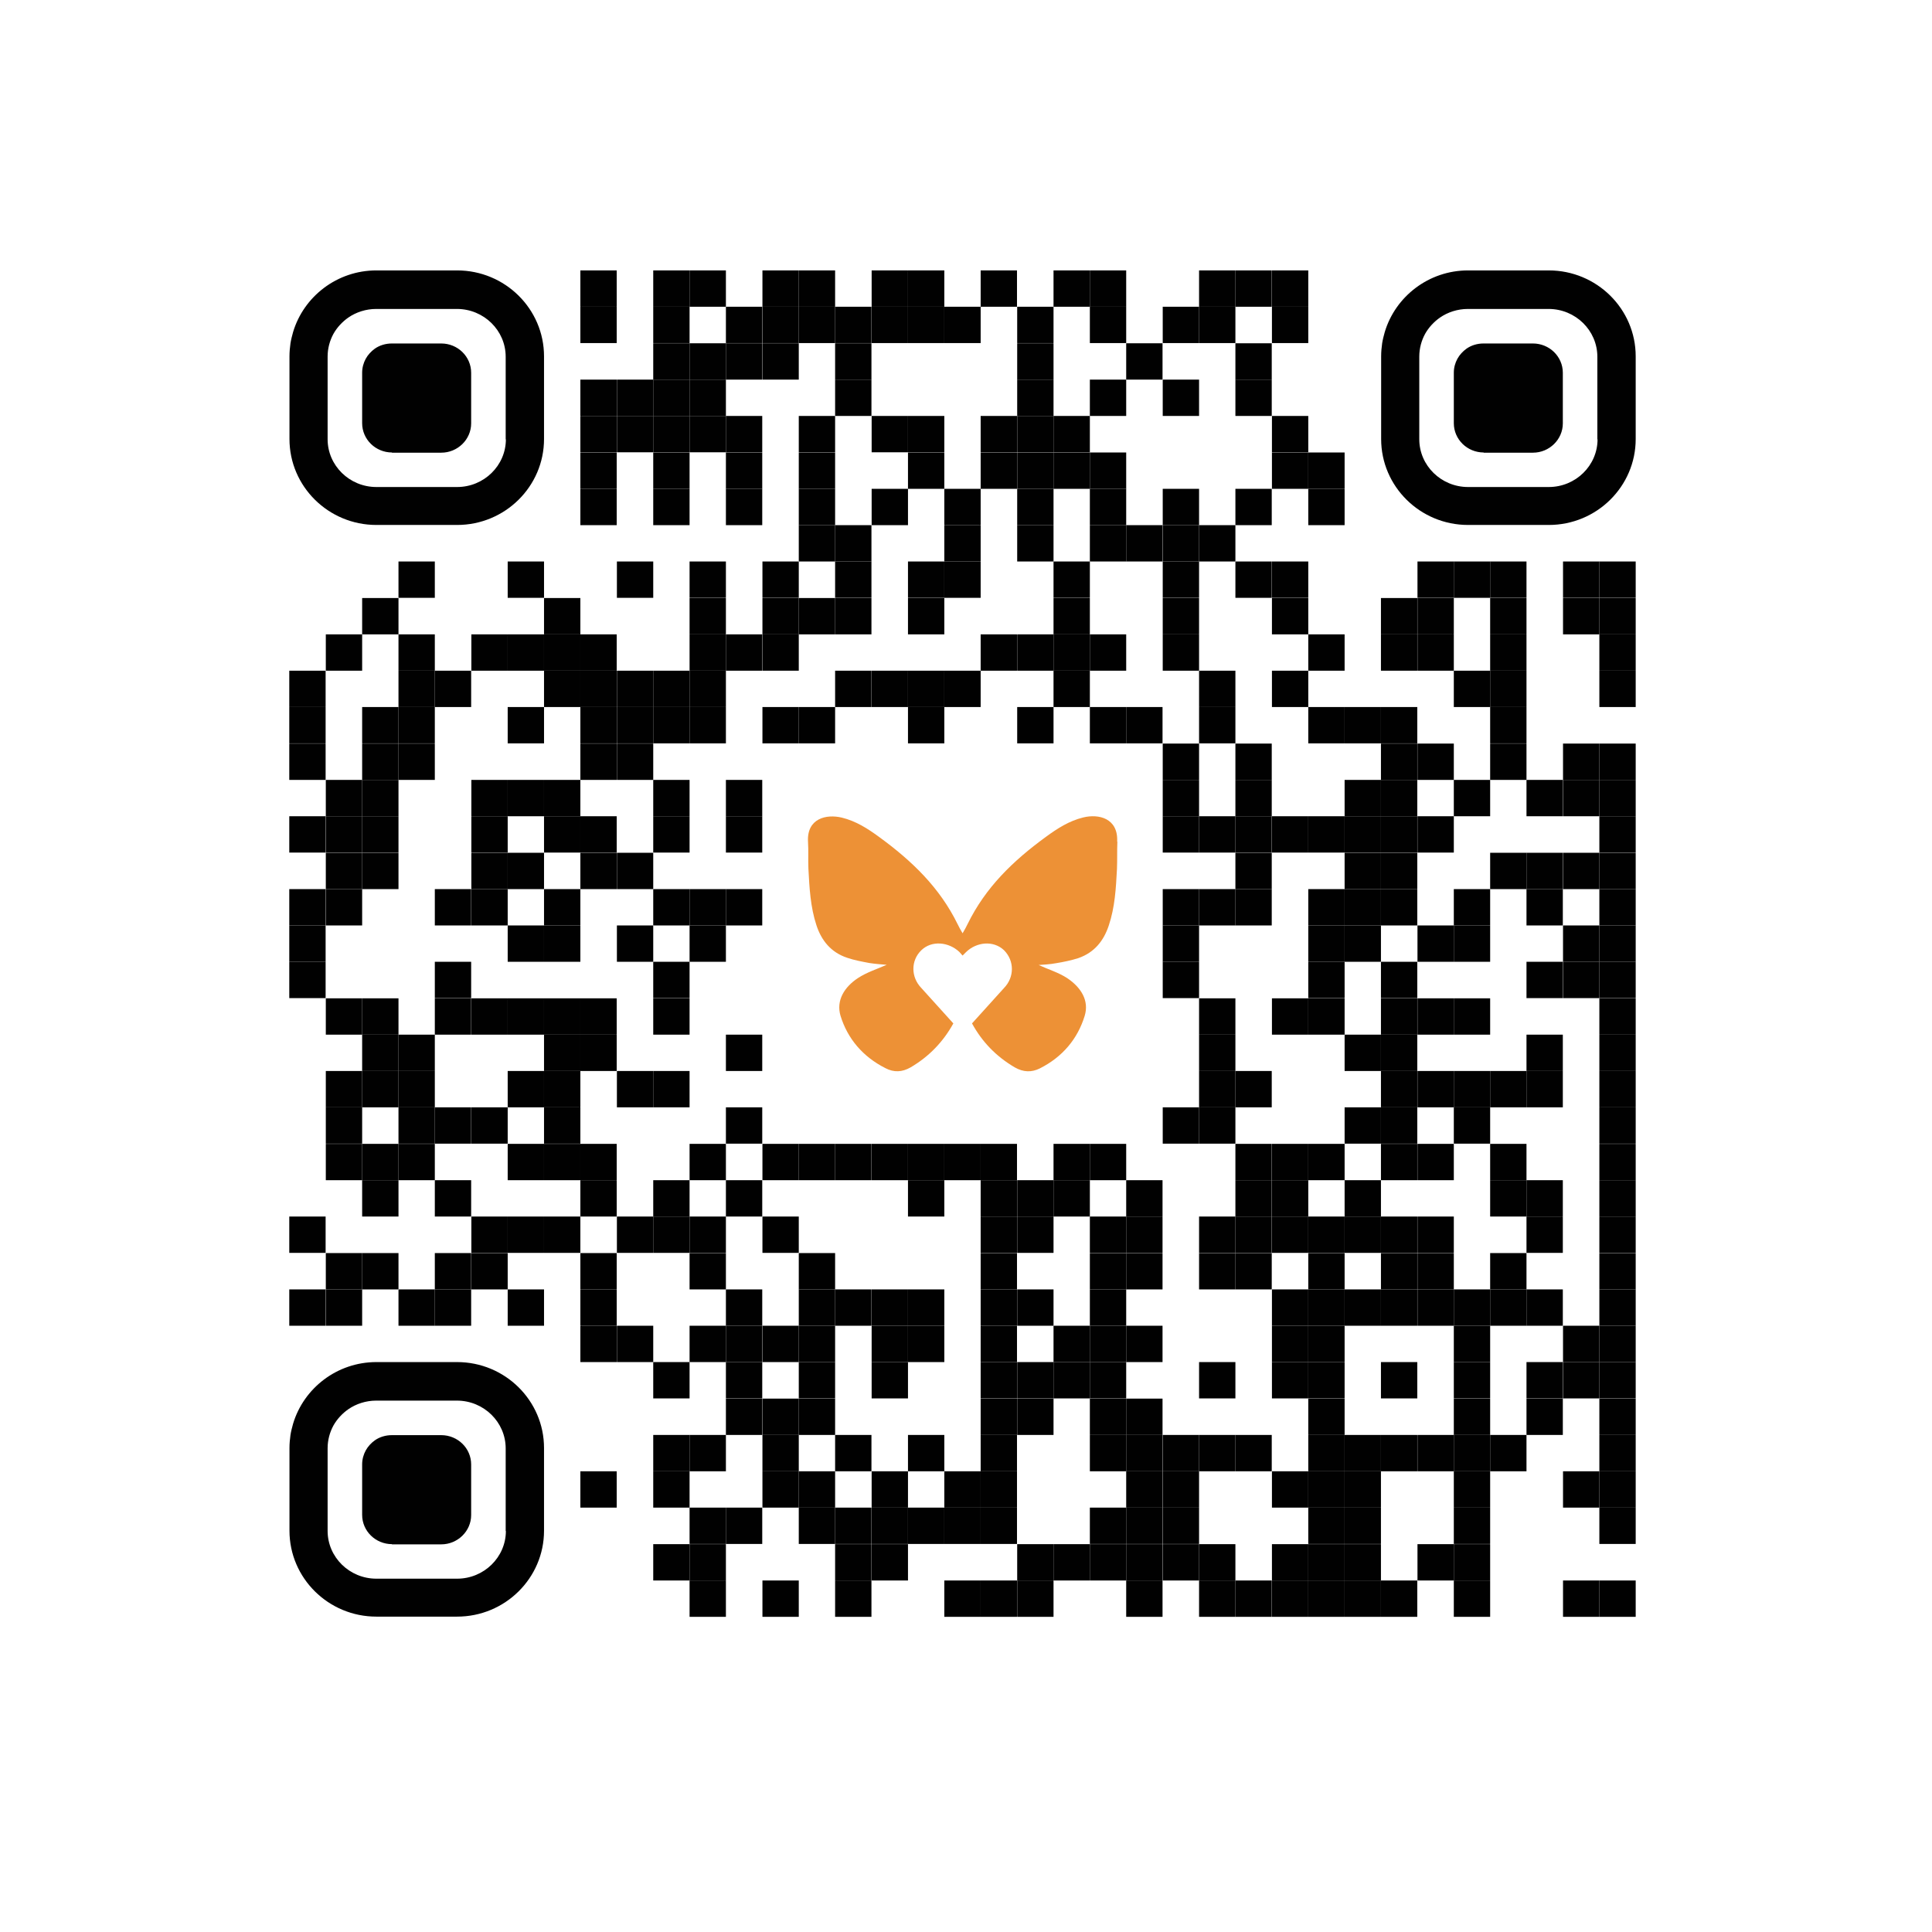 <?xml version="1.0" encoding="UTF-8"?><svg id="Vrstva_2" xmlns="http://www.w3.org/2000/svg" xmlns:xlink="http://www.w3.org/1999/xlink" viewBox="0 0 96.24 96.24"><defs><style>.cls-1{fill:#ed9136;}.cls-2{fill:none;}.cls-3{fill:#fff;filter:url(#drop-shadow-1);}.cls-4{fill:#010101;}</style><filter id="drop-shadow-1" x="0" y="0" width="96.24" height="96.24" filterUnits="userSpaceOnUse"><feOffset dx="0" dy=".99"/><feGaussianBlur result="blur" stdDeviation="1.97"/><feFlood flood-color="#1d1d1b" flood-opacity=".1"/><feComposite in2="blur" operator="in"/><feComposite in="SourceGraphic"/></filter></defs><g id="Vrstva_1-2"><rect class="cls-3" x="5.95" y="5.01" width="83.99" height="83.99" rx="7.09" ry="7.09"/><rect class="cls-4" x="28.91" y="13.47" width="1.81" height="1.81"/><rect class="cls-4" x="32.54" y="13.47" width="1.81" height="1.81"/><rect class="cls-4" x="34.35" y="13.47" width="1.81" height="1.81"/><rect class="cls-4" x="37.98" y="13.47" width="1.81" height="1.81"/><rect class="cls-4" x="39.79" y="13.47" width="1.81" height="1.81"/><rect class="cls-4" x="43.42" y="13.47" width="1.81" height="1.81"/><rect class="cls-4" x="45.23" y="13.47" width="1.81" height="1.81"/><rect class="cls-4" x="48.85" y="13.47" width="1.81" height="1.81"/><rect class="cls-4" x="52.48" y="13.47" width="1.81" height="1.81"/><rect class="cls-4" x="54.29" y="13.47" width="1.81" height="1.81"/><rect class="cls-4" x="59.73" y="13.47" width="1.81" height="1.81"/><rect class="cls-4" x="61.54" y="13.47" width="1.81" height="1.81"/><rect class="cls-4" x="63.36" y="13.47" width="1.81" height="1.81"/><rect class="cls-4" x="28.91" y="15.28" width="1.81" height="1.81"/><rect class="cls-4" x="32.54" y="15.28" width="1.81" height="1.81"/><rect class="cls-4" x="36.16" y="15.28" width="1.81" height="1.81"/><rect class="cls-4" x="37.98" y="15.28" width="1.81" height="1.81"/><rect class="cls-4" x="39.79" y="15.28" width="1.81" height="1.81"/><rect class="cls-4" x="41.6" y="15.28" width="1.81" height="1.81"/><rect class="cls-4" x="43.42" y="15.28" width="1.81" height="1.81"/><rect class="cls-4" x="45.23" y="15.28" width="1.81" height="1.81"/><rect class="cls-4" x="47.04" y="15.28" width="1.81" height="1.81"/><rect class="cls-4" x="50.67" y="15.28" width="1.81" height="1.81"/><rect class="cls-4" x="54.29" y="15.28" width="1.81" height="1.81"/><rect class="cls-4" x="57.92" y="15.28" width="1.81" height="1.81"/><rect class="cls-4" x="59.73" y="15.28" width="1.81" height="1.81"/><rect class="cls-4" x="63.36" y="15.28" width="1.81" height="1.81"/><rect class="cls-4" x="32.54" y="17.1" width="1.81" height="1.81"/><rect class="cls-4" x="34.35" y="17.1" width="1.81" height="1.81"/><rect class="cls-4" x="36.16" y="17.1" width="1.81" height="1.81"/><rect class="cls-4" x="37.98" y="17.1" width="1.81" height="1.81"/><rect class="cls-4" x="41.6" y="17.1" width="1.81" height="1.81"/><rect class="cls-4" x="50.67" y="17.1" width="1.81" height="1.81"/><rect class="cls-4" x="56.1" y="17.1" width="1.81" height="1.81"/><rect class="cls-4" x="61.54" y="17.1" width="1.81" height="1.81"/><rect class="cls-4" x="28.91" y="18.91" width="1.81" height="1.81"/><rect class="cls-4" x="30.73" y="18.91" width="1.81" height="1.81"/><rect class="cls-4" x="32.54" y="18.91" width="1.81" height="1.81"/><rect class="cls-4" x="34.35" y="18.91" width="1.81" height="1.81"/><rect class="cls-4" x="41.6" y="18.91" width="1.81" height="1.81"/><rect class="cls-4" x="50.67" y="18.91" width="1.81" height="1.81"/><rect class="cls-4" x="54.29" y="18.91" width="1.81" height="1.81"/><rect class="cls-4" x="57.92" y="18.91" width="1.81" height="1.81"/><rect class="cls-4" x="61.54" y="18.91" width="1.81" height="1.81"/><rect class="cls-4" x="28.91" y="20.72" width="1.81" height="1.81"/><rect class="cls-4" x="30.73" y="20.72" width="1.81" height="1.81"/><rect class="cls-4" x="32.54" y="20.72" width="1.81" height="1.81"/><rect class="cls-4" x="34.35" y="20.72" width="1.81" height="1.81"/><rect class="cls-4" x="36.16" y="20.72" width="1.81" height="1.81"/><rect class="cls-4" x="39.79" y="20.72" width="1.81" height="1.81"/><rect class="cls-4" x="43.42" y="20.72" width="1.81" height="1.81"/><rect class="cls-4" x="45.23" y="20.72" width="1.81" height="1.81"/><rect class="cls-4" x="48.85" y="20.72" width="1.81" height="1.81"/><rect class="cls-4" x="50.67" y="20.72" width="1.81" height="1.81"/><rect class="cls-4" x="52.48" y="20.72" width="1.81" height="1.81"/><rect class="cls-4" x="63.36" y="20.72" width="1.81" height="1.81"/><rect class="cls-4" x="28.91" y="22.54" width="1.81" height="1.81"/><rect class="cls-4" x="32.54" y="22.54" width="1.81" height="1.81"/><rect class="cls-4" x="36.16" y="22.54" width="1.81" height="1.81"/><rect class="cls-4" x="39.79" y="22.54" width="1.81" height="1.81"/><rect class="cls-4" x="45.23" y="22.54" width="1.81" height="1.81"/><rect class="cls-4" x="48.85" y="22.54" width="1.81" height="1.81"/><rect class="cls-4" x="50.67" y="22.54" width="1.81" height="1.81"/><rect class="cls-4" x="52.48" y="22.54" width="1.81" height="1.81"/><rect class="cls-4" x="54.29" y="22.54" width="1.81" height="1.81"/><rect class="cls-4" x="63.36" y="22.54" width="1.81" height="1.81"/><rect class="cls-4" x="65.17" y="22.54" width="1.81" height="1.81"/><rect class="cls-4" x="28.91" y="24.35" width="1.81" height="1.81"/><rect class="cls-4" x="32.54" y="24.35" width="1.81" height="1.81"/><rect class="cls-4" x="36.16" y="24.35" width="1.81" height="1.81"/><rect class="cls-4" x="39.79" y="24.35" width="1.81" height="1.81"/><rect class="cls-4" x="43.42" y="24.35" width="1.81" height="1.81"/><rect class="cls-4" x="47.04" y="24.35" width="1.81" height="1.81"/><rect class="cls-4" x="50.67" y="24.35" width="1.81" height="1.81"/><rect class="cls-4" x="54.29" y="24.35" width="1.81" height="1.81"/><rect class="cls-4" x="57.92" y="24.35" width="1.81" height="1.81"/><rect class="cls-4" x="61.54" y="24.35" width="1.81" height="1.81"/><rect class="cls-4" x="65.17" y="24.35" width="1.81" height="1.81"/><rect class="cls-4" x="39.79" y="26.16" width="1.81" height="1.81"/><rect class="cls-4" x="41.6" y="26.16" width="1.81" height="1.81"/><rect class="cls-4" x="47.04" y="26.16" width="1.81" height="1.81"/><rect class="cls-4" x="50.67" y="26.16" width="1.81" height="1.81"/><rect class="cls-4" x="54.29" y="26.16" width="1.81" height="1.81"/><rect class="cls-4" x="56.1" y="26.16" width="1.81" height="1.81"/><rect class="cls-4" x="57.92" y="26.16" width="1.81" height="1.81"/><rect class="cls-4" x="59.73" y="26.16" width="1.81" height="1.81"/><rect class="cls-4" x="19.85" y="27.97" width="1.81" height="1.81"/><rect class="cls-4" x="25.29" y="27.97" width="1.81" height="1.81"/><rect class="cls-4" x="30.73" y="27.97" width="1.81" height="1.81"/><rect class="cls-4" x="34.35" y="27.97" width="1.81" height="1.81"/><rect class="cls-4" x="37.98" y="27.97" width="1.81" height="1.81"/><rect class="cls-4" x="41.6" y="27.97" width="1.81" height="1.81"/><rect class="cls-4" x="45.23" y="27.97" width="1.81" height="1.81"/><rect class="cls-4" x="47.04" y="27.97" width="1.81" height="1.81"/><rect class="cls-4" x="52.48" y="27.97" width="1.81" height="1.81"/><rect class="cls-4" x="57.92" y="27.97" width="1.81" height="1.81"/><rect class="cls-4" x="61.54" y="27.97" width="1.81" height="1.81"/><rect class="cls-4" x="63.36" y="27.97" width="1.81" height="1.81"/><rect class="cls-4" x="70.61" y="27.97" width="1.81" height="1.81"/><rect class="cls-4" x="72.42" y="27.97" width="1.81" height="1.81"/><rect class="cls-4" x="74.23" y="27.97" width="1.81" height="1.81"/><rect class="cls-4" x="77.86" y="27.97" width="1.81" height="1.81"/><rect class="cls-4" x="79.67" y="27.97" width="1.81" height="1.81"/><rect class="cls-4" x="18.04" y="29.79" width="1.81" height="1.81"/><rect class="cls-4" x="27.1" y="29.79" width="1.81" height="1.81"/><rect class="cls-4" x="34.35" y="29.79" width="1.81" height="1.81"/><rect class="cls-4" x="37.98" y="29.79" width="1.81" height="1.81"/><rect class="cls-4" x="39.79" y="29.79" width="1.81" height="1.81"/><rect class="cls-4" x="41.6" y="29.79" width="1.81" height="1.81"/><rect class="cls-4" x="45.23" y="29.79" width="1.81" height="1.81"/><rect class="cls-4" x="52.48" y="29.79" width="1.81" height="1.81"/><rect class="cls-4" x="57.92" y="29.79" width="1.81" height="1.81"/><rect class="cls-4" x="63.36" y="29.79" width="1.81" height="1.81"/><rect class="cls-4" x="68.79" y="29.79" width="1.81" height="1.81"/><rect class="cls-4" x="70.61" y="29.79" width="1.81" height="1.81"/><rect class="cls-4" x="74.23" y="29.79" width="1.81" height="1.81"/><rect class="cls-4" x="77.86" y="29.79" width="1.81" height="1.81"/><rect class="cls-4" x="79.67" y="29.79" width="1.81" height="1.81"/><rect class="cls-4" x="16.23" y="31.6" width="1.81" height="1.81"/><rect class="cls-4" x="19.85" y="31.6" width="1.81" height="1.81"/><rect class="cls-4" x="23.48" y="31.6" width="1.81" height="1.81"/><rect class="cls-4" x="25.29" y="31.6" width="1.81" height="1.81"/><rect class="cls-4" x="27.1" y="31.6" width="1.81" height="1.81"/><rect class="cls-4" x="28.91" y="31.6" width="1.81" height="1.81"/><rect class="cls-4" x="34.35" y="31.6" width="1.81" height="1.81"/><rect class="cls-4" x="36.16" y="31.6" width="1.81" height="1.81"/><rect class="cls-4" x="37.98" y="31.6" width="1.81" height="1.81"/><rect class="cls-4" x="48.85" y="31.6" width="1.81" height="1.81"/><rect class="cls-4" x="50.67" y="31.6" width="1.81" height="1.81"/><rect class="cls-4" x="52.48" y="31.6" width="1.81" height="1.81"/><rect class="cls-4" x="54.29" y="31.6" width="1.81" height="1.81"/><rect class="cls-4" x="57.92" y="31.6" width="1.81" height="1.81"/><rect class="cls-4" x="65.17" y="31.6" width="1.81" height="1.81"/><rect class="cls-4" x="68.79" y="31.6" width="1.81" height="1.81"/><rect class="cls-4" x="70.61" y="31.6" width="1.81" height="1.81"/><rect class="cls-4" x="74.23" y="31.6" width="1.81" height="1.81"/><rect class="cls-4" x="79.67" y="31.6" width="1.81" height="1.81"/><rect class="cls-4" x="14.41" y="33.41" width="1.81" height="1.81"/><rect class="cls-4" x="19.85" y="33.41" width="1.81" height="1.81"/><rect class="cls-4" x="21.66" y="33.41" width="1.81" height="1.81"/><rect class="cls-4" x="27.1" y="33.41" width="1.81" height="1.81"/><rect class="cls-4" x="28.91" y="33.41" width="1.81" height="1.81"/><rect class="cls-4" x="30.73" y="33.41" width="1.81" height="1.81"/><rect class="cls-4" x="32.54" y="33.41" width="1.81" height="1.81"/><rect class="cls-4" x="34.35" y="33.41" width="1.81" height="1.81"/><rect class="cls-4" x="41.6" y="33.41" width="1.81" height="1.81"/><rect class="cls-4" x="43.42" y="33.41" width="1.81" height="1.81"/><rect class="cls-4" x="45.23" y="33.41" width="1.81" height="1.81"/><rect class="cls-4" x="47.04" y="33.41" width="1.81" height="1.81"/><rect class="cls-4" x="52.48" y="33.41" width="1.81" height="1.81"/><rect class="cls-4" x="59.73" y="33.41" width="1.81" height="1.81"/><rect class="cls-4" x="63.36" y="33.41" width="1.81" height="1.81"/><rect class="cls-4" x="72.42" y="33.41" width="1.81" height="1.81"/><rect class="cls-4" x="74.23" y="33.41" width="1.81" height="1.81"/><rect class="cls-4" x="79.67" y="33.41" width="1.81" height="1.81"/><rect class="cls-4" x="14.41" y="35.22" width="1.81" height="1.81"/><rect class="cls-4" x="18.04" y="35.22" width="1.81" height="1.81"/><rect class="cls-4" x="19.85" y="35.22" width="1.81" height="1.81"/><rect class="cls-4" x="25.29" y="35.22" width="1.81" height="1.81"/><rect class="cls-4" x="28.91" y="35.22" width="1.81" height="1.81"/><rect class="cls-4" x="30.73" y="35.22" width="1.81" height="1.81"/><rect class="cls-4" x="32.54" y="35.22" width="1.81" height="1.81"/><rect class="cls-4" x="34.35" y="35.22" width="1.81" height="1.81"/><rect class="cls-4" x="37.98" y="35.22" width="1.81" height="1.81"/><rect class="cls-4" x="39.79" y="35.22" width="1.81" height="1.81"/><rect class="cls-4" x="45.23" y="35.22" width="1.81" height="1.81"/><rect class="cls-4" x="50.67" y="35.22" width="1.81" height="1.81"/><rect class="cls-4" x="54.29" y="35.22" width="1.81" height="1.81"/><rect class="cls-4" x="56.1" y="35.22" width="1.81" height="1.81"/><rect class="cls-4" x="59.73" y="35.22" width="1.81" height="1.81"/><rect class="cls-4" x="65.17" y="35.22" width="1.81" height="1.81"/><rect class="cls-4" x="66.98" y="35.22" width="1.81" height="1.81"/><rect class="cls-4" x="68.79" y="35.22" width="1.81" height="1.81"/><rect class="cls-4" x="74.23" y="35.22" width="1.81" height="1.81"/><rect class="cls-4" x="14.41" y="37.04" width="1.81" height="1.81"/><rect class="cls-4" x="18.04" y="37.04" width="1.81" height="1.81"/><rect class="cls-4" x="19.85" y="37.04" width="1.81" height="1.81"/><rect class="cls-4" x="28.91" y="37.04" width="1.81" height="1.81"/><rect class="cls-4" x="30.73" y="37.04" width="1.81" height="1.81"/><rect class="cls-4" x="57.92" y="37.04" width="1.81" height="1.81"/><rect class="cls-4" x="61.54" y="37.04" width="1.81" height="1.81"/><rect class="cls-4" x="68.79" y="37.04" width="1.81" height="1.81"/><rect class="cls-4" x="70.61" y="37.04" width="1.81" height="1.81"/><rect class="cls-4" x="74.23" y="37.04" width="1.81" height="1.81"/><rect class="cls-4" x="77.86" y="37.04" width="1.81" height="1.81"/><rect class="cls-4" x="79.67" y="37.04" width="1.81" height="1.81"/><rect class="cls-4" x="16.23" y="38.85" width="1.81" height="1.81"/><rect class="cls-4" x="18.04" y="38.85" width="1.81" height="1.81"/><rect class="cls-4" x="23.48" y="38.85" width="1.81" height="1.81"/><rect class="cls-4" x="25.29" y="38.85" width="1.81" height="1.81"/><rect class="cls-4" x="27.1" y="38.85" width="1.81" height="1.81"/><rect class="cls-4" x="32.54" y="38.85" width="1.81" height="1.81"/><rect class="cls-4" x="36.16" y="38.85" width="1.81" height="1.81"/><rect class="cls-4" x="57.92" y="38.85" width="1.81" height="1.81"/><rect class="cls-4" x="61.54" y="38.85" width="1.81" height="1.81"/><rect class="cls-4" x="66.98" y="38.85" width="1.81" height="1.81"/><rect class="cls-4" x="68.79" y="38.85" width="1.81" height="1.81"/><rect class="cls-4" x="72.42" y="38.85" width="1.81" height="1.81"/><rect class="cls-4" x="76.04" y="38.85" width="1.81" height="1.81"/><rect class="cls-4" x="77.86" y="38.85" width="1.81" height="1.81"/><rect class="cls-4" x="79.67" y="38.85" width="1.81" height="1.81"/><rect class="cls-4" x="14.41" y="40.66" width="1.81" height="1.81"/><rect class="cls-4" x="16.23" y="40.66" width="1.81" height="1.81"/><rect class="cls-4" x="18.04" y="40.66" width="1.81" height="1.81"/><rect class="cls-4" x="23.48" y="40.66" width="1.81" height="1.81"/><rect class="cls-4" x="27.1" y="40.66" width="1.81" height="1.81"/><rect class="cls-4" x="28.91" y="40.66" width="1.81" height="1.81"/><rect class="cls-4" x="32.54" y="40.66" width="1.81" height="1.81"/><rect class="cls-4" x="36.16" y="40.66" width="1.81" height="1.81"/><rect class="cls-4" x="57.92" y="40.66" width="1.81" height="1.81"/><rect class="cls-4" x="59.73" y="40.66" width="1.81" height="1.81"/><rect class="cls-4" x="61.54" y="40.66" width="1.81" height="1.81"/><rect class="cls-4" x="63.36" y="40.66" width="1.81" height="1.81"/><rect class="cls-4" x="65.17" y="40.66" width="1.81" height="1.81"/><rect class="cls-4" x="66.98" y="40.66" width="1.81" height="1.81"/><rect class="cls-4" x="68.79" y="40.66" width="1.81" height="1.81"/><rect class="cls-4" x="70.61" y="40.66" width="1.81" height="1.81"/><rect class="cls-4" x="79.67" y="40.66" width="1.81" height="1.81"/><rect class="cls-4" x="16.23" y="42.48" width="1.81" height="1.81"/><rect class="cls-4" x="18.04" y="42.48" width="1.81" height="1.81"/><rect class="cls-4" x="23.48" y="42.48" width="1.81" height="1.81"/><rect class="cls-4" x="25.29" y="42.48" width="1.81" height="1.81"/><rect class="cls-4" x="28.91" y="42.48" width="1.81" height="1.81"/><rect class="cls-4" x="30.73" y="42.48" width="1.81" height="1.81"/><rect class="cls-4" x="61.54" y="42.48" width="1.81" height="1.81"/><rect class="cls-4" x="66.98" y="42.48" width="1.81" height="1.81"/><rect class="cls-4" x="68.79" y="42.48" width="1.81" height="1.81"/><rect class="cls-4" x="74.23" y="42.48" width="1.81" height="1.81"/><rect class="cls-4" x="76.04" y="42.48" width="1.81" height="1.81"/><rect class="cls-4" x="77.86" y="42.48" width="1.81" height="1.81"/><rect class="cls-4" x="79.67" y="42.48" width="1.81" height="1.81"/><rect class="cls-4" x="14.41" y="44.29" width="1.81" height="1.81"/><rect class="cls-4" x="16.23" y="44.29" width="1.81" height="1.81"/><rect class="cls-4" x="21.66" y="44.29" width="1.81" height="1.81"/><rect class="cls-4" x="23.48" y="44.29" width="1.81" height="1.81"/><rect class="cls-4" x="27.1" y="44.29" width="1.81" height="1.81"/><rect class="cls-4" x="32.54" y="44.29" width="1.81" height="1.81"/><rect class="cls-4" x="34.35" y="44.29" width="1.81" height="1.81"/><rect class="cls-4" x="36.16" y="44.29" width="1.81" height="1.81"/><rect class="cls-4" x="57.92" y="44.29" width="1.81" height="1.81"/><rect class="cls-4" x="59.73" y="44.29" width="1.81" height="1.81"/><rect class="cls-4" x="61.54" y="44.29" width="1.81" height="1.81"/><rect class="cls-4" x="65.17" y="44.29" width="1.81" height="1.81"/><rect class="cls-4" x="66.98" y="44.29" width="1.81" height="1.81"/><rect class="cls-4" x="68.79" y="44.29" width="1.81" height="1.81"/><rect class="cls-4" x="72.42" y="44.29" width="1.81" height="1.81"/><rect class="cls-4" x="76.04" y="44.29" width="1.81" height="1.81"/><rect class="cls-4" x="79.67" y="44.29" width="1.81" height="1.81"/><rect class="cls-4" x="14.41" y="46.1" width="1.81" height="1.81"/><rect class="cls-4" x="25.29" y="46.1" width="1.81" height="1.81"/><rect class="cls-4" x="27.1" y="46.1" width="1.81" height="1.81"/><rect class="cls-4" x="30.73" y="46.1" width="1.81" height="1.81"/><rect class="cls-4" x="34.35" y="46.1" width="1.81" height="1.81"/><rect class="cls-4" x="57.92" y="46.1" width="1.81" height="1.81"/><rect class="cls-4" x="65.17" y="46.1" width="1.81" height="1.81"/><rect class="cls-4" x="66.98" y="46.1" width="1.81" height="1.81"/><rect class="cls-4" x="70.61" y="46.1" width="1.81" height="1.81"/><rect class="cls-4" x="72.42" y="46.1" width="1.81" height="1.81"/><rect class="cls-4" x="77.86" y="46.1" width="1.81" height="1.81"/><rect class="cls-4" x="79.67" y="46.1" width="1.81" height="1.81"/><rect class="cls-4" x="14.41" y="47.91" width="1.81" height="1.81"/><rect class="cls-4" x="21.66" y="47.91" width="1.81" height="1.81"/><rect class="cls-4" x="32.54" y="47.91" width="1.81" height="1.81"/><rect class="cls-4" x="57.92" y="47.91" width="1.81" height="1.81"/><rect class="cls-4" x="65.17" y="47.91" width="1.81" height="1.81"/><rect class="cls-4" x="68.79" y="47.91" width="1.81" height="1.81"/><rect class="cls-4" x="76.04" y="47.91" width="1.81" height="1.81"/><rect class="cls-4" x="77.86" y="47.91" width="1.81" height="1.81"/><rect class="cls-4" x="79.67" y="47.91" width="1.81" height="1.81"/><rect class="cls-4" x="16.23" y="49.73" width="1.81" height="1.81"/><rect class="cls-4" x="18.04" y="49.73" width="1.81" height="1.81"/><rect class="cls-4" x="21.66" y="49.73" width="1.81" height="1.81"/><rect class="cls-4" x="23.48" y="49.73" width="1.81" height="1.81"/><rect class="cls-4" x="25.29" y="49.73" width="1.81" height="1.81"/><rect class="cls-4" x="27.1" y="49.73" width="1.81" height="1.81"/><rect class="cls-4" x="28.91" y="49.73" width="1.81" height="1.81"/><rect class="cls-4" x="32.54" y="49.73" width="1.81" height="1.81"/><rect class="cls-4" x="59.73" y="49.73" width="1.81" height="1.81"/><rect class="cls-4" x="63.36" y="49.73" width="1.81" height="1.81"/><rect class="cls-4" x="65.17" y="49.73" width="1.81" height="1.81"/><rect class="cls-4" x="68.79" y="49.73" width="1.81" height="1.81"/><rect class="cls-4" x="70.61" y="49.73" width="1.81" height="1.81"/><rect class="cls-4" x="72.42" y="49.73" width="1.81" height="1.81"/><rect class="cls-4" x="79.67" y="49.73" width="1.81" height="1.81"/><rect class="cls-4" x="18.04" y="51.54" width="1.81" height="1.81"/><rect class="cls-4" x="19.85" y="51.54" width="1.81" height="1.81"/><rect class="cls-4" x="27.1" y="51.54" width="1.81" height="1.81"/><rect class="cls-4" x="28.91" y="51.54" width="1.81" height="1.81"/><rect class="cls-4" x="36.16" y="51.54" width="1.81" height="1.81"/><rect class="cls-4" x="59.73" y="51.54" width="1.81" height="1.81"/><rect class="cls-4" x="66.98" y="51.54" width="1.81" height="1.81"/><rect class="cls-4" x="68.79" y="51.54" width="1.81" height="1.81"/><rect class="cls-4" x="76.04" y="51.54" width="1.81" height="1.81"/><rect class="cls-4" x="79.67" y="51.54" width="1.81" height="1.81"/><rect class="cls-4" x="16.23" y="53.35" width="1.81" height="1.81"/><rect class="cls-4" x="18.04" y="53.35" width="1.81" height="1.81"/><rect class="cls-4" x="19.85" y="53.35" width="1.81" height="1.81"/><rect class="cls-4" x="25.29" y="53.35" width="1.81" height="1.81"/><rect class="cls-4" x="27.1" y="53.35" width="1.81" height="1.81"/><rect class="cls-4" x="30.73" y="53.35" width="1.81" height="1.81"/><rect class="cls-4" x="32.54" y="53.35" width="1.81" height="1.81"/><rect class="cls-4" x="59.73" y="53.35" width="1.81" height="1.81"/><rect class="cls-4" x="61.54" y="53.35" width="1.81" height="1.81"/><rect class="cls-4" x="68.79" y="53.35" width="1.81" height="1.81"/><rect class="cls-4" x="70.61" y="53.35" width="1.81" height="1.81"/><rect class="cls-4" x="72.42" y="53.35" width="1.81" height="1.81"/><rect class="cls-4" x="74.23" y="53.35" width="1.81" height="1.81"/><rect class="cls-4" x="76.04" y="53.35" width="1.81" height="1.81"/><rect class="cls-4" x="79.67" y="53.35" width="1.81" height="1.81"/><rect class="cls-4" x="16.23" y="55.16" width="1.81" height="1.81"/><rect class="cls-4" x="19.85" y="55.16" width="1.81" height="1.81"/><rect class="cls-4" x="21.66" y="55.16" width="1.81" height="1.81"/><rect class="cls-4" x="23.48" y="55.16" width="1.81" height="1.81"/><rect class="cls-4" x="27.1" y="55.16" width="1.81" height="1.81"/><rect class="cls-4" x="36.16" y="55.16" width="1.81" height="1.81"/><rect class="cls-4" x="57.92" y="55.16" width="1.81" height="1.81"/><rect class="cls-4" x="59.73" y="55.16" width="1.81" height="1.81"/><rect class="cls-4" x="66.98" y="55.16" width="1.81" height="1.81"/><rect class="cls-4" x="68.79" y="55.16" width="1.81" height="1.81"/><rect class="cls-4" x="72.42" y="55.16" width="1.81" height="1.81"/><rect class="cls-4" x="79.67" y="55.16" width="1.81" height="1.81"/><rect class="cls-4" x="16.23" y="56.98" width="1.81" height="1.81"/><rect class="cls-4" x="18.04" y="56.98" width="1.81" height="1.81"/><rect class="cls-4" x="19.85" y="56.98" width="1.81" height="1.81"/><rect class="cls-4" x="25.29" y="56.98" width="1.81" height="1.81"/><rect class="cls-4" x="27.1" y="56.98" width="1.81" height="1.81"/><rect class="cls-4" x="28.91" y="56.98" width="1.81" height="1.81"/><rect class="cls-4" x="34.35" y="56.98" width="1.81" height="1.81"/><rect class="cls-4" x="37.98" y="56.98" width="1.81" height="1.81"/><rect class="cls-4" x="39.79" y="56.98" width="1.81" height="1.81"/><rect class="cls-4" x="41.6" y="56.98" width="1.81" height="1.81"/><rect class="cls-4" x="43.42" y="56.98" width="1.81" height="1.81"/><rect class="cls-4" x="45.23" y="56.98" width="1.81" height="1.81"/><rect class="cls-4" x="47.04" y="56.98" width="1.81" height="1.81"/><rect class="cls-4" x="48.85" y="56.98" width="1.81" height="1.81"/><rect class="cls-4" x="52.48" y="56.98" width="1.81" height="1.81"/><rect class="cls-4" x="54.29" y="56.98" width="1.81" height="1.81"/><rect class="cls-4" x="61.54" y="56.98" width="1.81" height="1.81"/><rect class="cls-4" x="63.36" y="56.98" width="1.81" height="1.81"/><rect class="cls-4" x="65.17" y="56.98" width="1.81" height="1.81"/><rect class="cls-4" x="68.79" y="56.98" width="1.81" height="1.81"/><rect class="cls-4" x="70.61" y="56.98" width="1.81" height="1.81"/><rect class="cls-4" x="74.23" y="56.98" width="1.81" height="1.81"/><rect class="cls-4" x="79.67" y="56.98" width="1.81" height="1.81"/><rect class="cls-4" x="18.04" y="58.79" width="1.81" height="1.81"/><rect class="cls-4" x="21.66" y="58.79" width="1.81" height="1.81"/><rect class="cls-4" x="28.91" y="58.79" width="1.81" height="1.81"/><rect class="cls-4" x="32.54" y="58.79" width="1.81" height="1.81"/><rect class="cls-4" x="36.16" y="58.79" width="1.81" height="1.81"/><rect class="cls-4" x="45.23" y="58.79" width="1.81" height="1.81"/><rect class="cls-4" x="48.85" y="58.79" width="1.81" height="1.81"/><rect class="cls-4" x="50.67" y="58.79" width="1.81" height="1.81"/><rect class="cls-4" x="52.48" y="58.79" width="1.81" height="1.81"/><rect class="cls-4" x="56.1" y="58.79" width="1.81" height="1.81"/><rect class="cls-4" x="61.54" y="58.79" width="1.81" height="1.81"/><rect class="cls-4" x="63.36" y="58.79" width="1.81" height="1.81"/><rect class="cls-4" x="66.98" y="58.79" width="1.81" height="1.81"/><rect class="cls-4" x="74.23" y="58.79" width="1.81" height="1.81"/><rect class="cls-4" x="76.04" y="58.79" width="1.81" height="1.81"/><rect class="cls-4" x="79.67" y="58.79" width="1.81" height="1.81"/><rect class="cls-4" x="14.41" y="60.6" width="1.81" height="1.81"/><rect class="cls-4" x="23.48" y="60.6" width="1.81" height="1.81"/><rect class="cls-4" x="25.29" y="60.6" width="1.81" height="1.81"/><rect class="cls-4" x="27.1" y="60.6" width="1.81" height="1.81"/><rect class="cls-4" x="30.73" y="60.6" width="1.81" height="1.81"/><rect class="cls-4" x="32.54" y="60.6" width="1.81" height="1.81"/><rect class="cls-4" x="34.35" y="60.6" width="1.81" height="1.81"/><rect class="cls-4" x="37.98" y="60.6" width="1.81" height="1.81"/><rect class="cls-4" x="48.85" y="60.6" width="1.81" height="1.81"/><rect class="cls-4" x="50.67" y="60.6" width="1.81" height="1.81"/><rect class="cls-4" x="54.29" y="60.6" width="1.81" height="1.81"/><rect class="cls-4" x="56.1" y="60.6" width="1.81" height="1.81"/><rect class="cls-4" x="59.73" y="60.6" width="1.81" height="1.81"/><rect class="cls-4" x="61.54" y="60.6" width="1.81" height="1.81"/><rect class="cls-4" x="63.36" y="60.6" width="1.81" height="1.81"/><rect class="cls-4" x="65.17" y="60.6" width="1.81" height="1.81"/><rect class="cls-4" x="66.98" y="60.6" width="1.81" height="1.81"/><rect class="cls-4" x="68.79" y="60.6" width="1.81" height="1.81"/><rect class="cls-4" x="70.61" y="60.6" width="1.81" height="1.81"/><rect class="cls-4" x="76.04" y="60.6" width="1.81" height="1.81"/><rect class="cls-4" x="79.67" y="60.6" width="1.81" height="1.81"/><rect class="cls-4" x="16.23" y="62.42" width="1.81" height="1.81"/><rect class="cls-4" x="18.04" y="62.42" width="1.81" height="1.81"/><rect class="cls-4" x="21.66" y="62.42" width="1.81" height="1.81"/><rect class="cls-4" x="23.48" y="62.42" width="1.81" height="1.81"/><rect class="cls-4" x="28.91" y="62.42" width="1.81" height="1.81"/><rect class="cls-4" x="34.35" y="62.42" width="1.81" height="1.81"/><rect class="cls-4" x="39.79" y="62.42" width="1.81" height="1.81"/><rect class="cls-4" x="48.85" y="62.42" width="1.81" height="1.81"/><rect class="cls-4" x="54.29" y="62.42" width="1.81" height="1.81"/><rect class="cls-4" x="56.1" y="62.42" width="1.81" height="1.81"/><rect class="cls-4" x="59.73" y="62.42" width="1.81" height="1.81"/><rect class="cls-4" x="61.54" y="62.42" width="1.81" height="1.81"/><rect class="cls-4" x="65.17" y="62.42" width="1.81" height="1.81"/><rect class="cls-4" x="68.79" y="62.42" width="1.81" height="1.81"/><rect class="cls-4" x="70.61" y="62.42" width="1.81" height="1.81"/><rect class="cls-4" x="74.23" y="62.42" width="1.81" height="1.81"/><rect class="cls-4" x="79.67" y="62.42" width="1.81" height="1.81"/><rect class="cls-4" x="14.41" y="64.23" width="1.81" height="1.81"/><rect class="cls-4" x="16.23" y="64.23" width="1.81" height="1.81"/><rect class="cls-4" x="19.85" y="64.23" width="1.81" height="1.81"/><rect class="cls-4" x="21.66" y="64.23" width="1.81" height="1.81"/><rect class="cls-4" x="25.29" y="64.23" width="1.81" height="1.81"/><rect class="cls-4" x="28.91" y="64.23" width="1.81" height="1.81"/><rect class="cls-4" x="36.16" y="64.23" width="1.81" height="1.81"/><rect class="cls-4" x="39.79" y="64.23" width="1.81" height="1.81"/><rect class="cls-4" x="41.6" y="64.23" width="1.81" height="1.81"/><rect class="cls-4" x="43.42" y="64.23" width="1.81" height="1.81"/><rect class="cls-4" x="45.23" y="64.23" width="1.81" height="1.81"/><rect class="cls-4" x="48.85" y="64.23" width="1.81" height="1.81"/><rect class="cls-4" x="50.67" y="64.23" width="1.81" height="1.81"/><rect class="cls-4" x="54.29" y="64.23" width="1.81" height="1.81"/><rect class="cls-4" x="63.36" y="64.23" width="1.81" height="1.81"/><rect class="cls-4" x="65.17" y="64.23" width="1.81" height="1.81"/><rect class="cls-4" x="66.98" y="64.23" width="1.81" height="1.81"/><rect class="cls-4" x="68.79" y="64.23" width="1.81" height="1.81"/><rect class="cls-4" x="70.61" y="64.23" width="1.81" height="1.81"/><rect class="cls-4" x="72.42" y="64.23" width="1.81" height="1.81"/><rect class="cls-4" x="74.23" y="64.23" width="1.81" height="1.81"/><rect class="cls-4" x="76.04" y="64.23" width="1.81" height="1.81"/><rect class="cls-4" x="79.67" y="64.23" width="1.81" height="1.81"/><rect class="cls-4" x="28.91" y="66.04" width="1.81" height="1.81"/><rect class="cls-4" x="30.73" y="66.04" width="1.81" height="1.81"/><rect class="cls-4" x="34.35" y="66.04" width="1.81" height="1.81"/><rect class="cls-4" x="36.16" y="66.04" width="1.81" height="1.81"/><rect class="cls-4" x="37.98" y="66.04" width="1.81" height="1.81"/><rect class="cls-4" x="39.79" y="66.04" width="1.81" height="1.81"/><rect class="cls-4" x="43.42" y="66.04" width="1.81" height="1.81"/><rect class="cls-4" x="45.23" y="66.04" width="1.81" height="1.81"/><rect class="cls-4" x="48.85" y="66.04" width="1.81" height="1.81"/><rect class="cls-4" x="52.48" y="66.04" width="1.81" height="1.81"/><rect class="cls-4" x="54.29" y="66.04" width="1.81" height="1.81"/><rect class="cls-4" x="56.1" y="66.04" width="1.81" height="1.81"/><rect class="cls-4" x="63.36" y="66.04" width="1.81" height="1.81"/><rect class="cls-4" x="65.17" y="66.04" width="1.81" height="1.81"/><rect class="cls-4" x="72.42" y="66.04" width="1.81" height="1.81"/><rect class="cls-4" x="77.86" y="66.04" width="1.81" height="1.81"/><rect class="cls-4" x="79.67" y="66.04" width="1.81" height="1.81"/><rect class="cls-4" x="32.54" y="67.85" width="1.81" height="1.81"/><rect class="cls-4" x="36.16" y="67.85" width="1.81" height="1.81"/><rect class="cls-4" x="39.79" y="67.85" width="1.81" height="1.81"/><rect class="cls-4" x="43.42" y="67.85" width="1.81" height="1.81"/><rect class="cls-4" x="48.85" y="67.85" width="1.81" height="1.81"/><rect class="cls-4" x="50.67" y="67.85" width="1.81" height="1.81"/><rect class="cls-4" x="52.48" y="67.85" width="1.81" height="1.81"/><rect class="cls-4" x="54.29" y="67.85" width="1.81" height="1.81"/><rect class="cls-4" x="59.73" y="67.85" width="1.81" height="1.81"/><rect class="cls-4" x="63.36" y="67.85" width="1.81" height="1.81"/><rect class="cls-4" x="65.17" y="67.85" width="1.81" height="1.81"/><rect class="cls-4" x="68.79" y="67.85" width="1.81" height="1.81"/><rect class="cls-4" x="72.42" y="67.85" width="1.81" height="1.81"/><rect class="cls-4" x="76.04" y="67.85" width="1.81" height="1.81"/><rect class="cls-4" x="77.86" y="67.85" width="1.81" height="1.81"/><rect class="cls-4" x="79.67" y="67.85" width="1.81" height="1.81"/><rect class="cls-4" x="36.16" y="69.67" width="1.81" height="1.81"/><rect class="cls-4" x="37.98" y="69.67" width="1.81" height="1.81"/><rect class="cls-4" x="39.79" y="69.67" width="1.81" height="1.81"/><rect class="cls-4" x="48.85" y="69.67" width="1.81" height="1.81"/><rect class="cls-4" x="50.67" y="69.67" width="1.81" height="1.81"/><rect class="cls-4" x="54.29" y="69.67" width="1.81" height="1.81"/><rect class="cls-4" x="56.1" y="69.67" width="1.81" height="1.81"/><rect class="cls-4" x="65.17" y="69.67" width="1.81" height="1.81"/><rect class="cls-4" x="72.42" y="69.67" width="1.81" height="1.81"/><rect class="cls-4" x="76.04" y="69.67" width="1.81" height="1.81"/><rect class="cls-4" x="79.67" y="69.67" width="1.81" height="1.81"/><rect class="cls-4" x="32.54" y="71.48" width="1.81" height="1.81"/><rect class="cls-4" x="34.35" y="71.48" width="1.81" height="1.81"/><rect class="cls-4" x="37.98" y="71.48" width="1.81" height="1.81"/><rect class="cls-4" x="41.6" y="71.48" width="1.81" height="1.81"/><rect class="cls-4" x="45.23" y="71.48" width="1.81" height="1.81"/><rect class="cls-4" x="48.85" y="71.48" width="1.81" height="1.81"/><rect class="cls-4" x="54.29" y="71.48" width="1.81" height="1.81"/><rect class="cls-4" x="56.1" y="71.48" width="1.81" height="1.81"/><rect class="cls-4" x="57.92" y="71.48" width="1.81" height="1.81"/><rect class="cls-4" x="59.73" y="71.48" width="1.81" height="1.81"/><rect class="cls-4" x="61.54" y="71.48" width="1.81" height="1.81"/><rect class="cls-4" x="65.17" y="71.48" width="1.81" height="1.81"/><rect class="cls-4" x="66.98" y="71.48" width="1.81" height="1.81"/><rect class="cls-4" x="68.79" y="71.48" width="1.81" height="1.81"/><rect class="cls-4" x="70.61" y="71.48" width="1.81" height="1.81"/><rect class="cls-4" x="72.42" y="71.48" width="1.81" height="1.81"/><rect class="cls-4" x="74.23" y="71.48" width="1.81" height="1.81"/><rect class="cls-4" x="79.67" y="71.48" width="1.81" height="1.81"/><rect class="cls-4" x="28.91" y="73.29" width="1.81" height="1.81"/><rect class="cls-4" x="32.54" y="73.29" width="1.81" height="1.81"/><rect class="cls-4" x="37.98" y="73.29" width="1.81" height="1.81"/><rect class="cls-4" x="39.79" y="73.29" width="1.81" height="1.81"/><rect class="cls-4" x="43.42" y="73.29" width="1.81" height="1.81"/><rect class="cls-4" x="47.04" y="73.29" width="1.81" height="1.81"/><rect class="cls-4" x="48.85" y="73.29" width="1.81" height="1.81"/><rect class="cls-4" x="56.1" y="73.29" width="1.81" height="1.81"/><rect class="cls-4" x="57.92" y="73.29" width="1.81" height="1.81"/><rect class="cls-4" x="63.36" y="73.29" width="1.81" height="1.81"/><rect class="cls-4" x="65.17" y="73.29" width="1.81" height="1.81"/><rect class="cls-4" x="66.98" y="73.29" width="1.81" height="1.81"/><rect class="cls-4" x="72.42" y="73.29" width="1.81" height="1.81"/><rect class="cls-4" x="77.86" y="73.29" width="1.81" height="1.81"/><rect class="cls-4" x="79.67" y="73.29" width="1.81" height="1.81"/><rect class="cls-4" x="34.35" y="75.1" width="1.81" height="1.81"/><rect class="cls-4" x="36.16" y="75.1" width="1.81" height="1.81"/><rect class="cls-4" x="39.79" y="75.1" width="1.81" height="1.81"/><rect class="cls-4" x="41.6" y="75.1" width="1.81" height="1.81"/><rect class="cls-4" x="43.42" y="75.1" width="1.81" height="1.81"/><rect class="cls-4" x="45.23" y="75.1" width="1.81" height="1.81"/><rect class="cls-4" x="47.04" y="75.1" width="1.81" height="1.81"/><rect class="cls-4" x="48.85" y="75.1" width="1.81" height="1.81"/><rect class="cls-4" x="54.29" y="75.1" width="1.81" height="1.81"/><rect class="cls-4" x="56.1" y="75.1" width="1.81" height="1.81"/><rect class="cls-4" x="57.92" y="75.1" width="1.81" height="1.81"/><rect class="cls-4" x="65.17" y="75.1" width="1.81" height="1.81"/><rect class="cls-4" x="66.98" y="75.1" width="1.81" height="1.81"/><rect class="cls-4" x="72.42" y="75.1" width="1.81" height="1.81"/><rect class="cls-4" x="79.67" y="75.1" width="1.81" height="1.81"/><rect class="cls-4" x="32.54" y="76.92" width="1.81" height="1.81"/><rect class="cls-4" x="34.35" y="76.92" width="1.81" height="1.81"/><rect class="cls-4" x="41.6" y="76.92" width="1.81" height="1.81"/><rect class="cls-4" x="43.42" y="76.92" width="1.81" height="1.81"/><rect class="cls-4" x="50.67" y="76.92" width="1.81" height="1.81"/><rect class="cls-4" x="52.48" y="76.92" width="1.81" height="1.81"/><rect class="cls-4" x="54.29" y="76.92" width="1.81" height="1.81"/><rect class="cls-4" x="56.1" y="76.92" width="1.81" height="1.81"/><rect class="cls-4" x="57.92" y="76.92" width="1.81" height="1.81"/><rect class="cls-4" x="59.73" y="76.92" width="1.81" height="1.81"/><rect class="cls-4" x="63.36" y="76.92" width="1.81" height="1.81"/><rect class="cls-4" x="65.17" y="76.92" width="1.81" height="1.81"/><rect class="cls-4" x="66.98" y="76.92" width="1.81" height="1.81"/><rect class="cls-4" x="70.61" y="76.92" width="1.81" height="1.81"/><rect class="cls-4" x="72.42" y="76.92" width="1.81" height="1.81"/><rect class="cls-4" x="34.35" y="78.73" width="1.81" height="1.81"/><rect class="cls-4" x="37.98" y="78.73" width="1.81" height="1.81"/><rect class="cls-4" x="41.6" y="78.73" width="1.81" height="1.81"/><rect class="cls-4" x="47.04" y="78.73" width="1.81" height="1.81"/><rect class="cls-4" x="48.85" y="78.73" width="1.81" height="1.81"/><rect class="cls-4" x="50.67" y="78.73" width="1.81" height="1.81"/><rect class="cls-4" x="56.1" y="78.73" width="1.81" height="1.81"/><rect class="cls-4" x="59.73" y="78.73" width="1.81" height="1.81"/><rect class="cls-4" x="61.54" y="78.73" width="1.81" height="1.81"/><rect class="cls-4" x="63.36" y="78.73" width="1.81" height="1.81"/><rect class="cls-4" x="65.17" y="78.73" width="1.81" height="1.81"/><rect class="cls-4" x="66.98" y="78.73" width="1.81" height="1.81"/><rect class="cls-4" x="68.79" y="78.73" width="1.81" height="1.81"/><rect class="cls-4" x="72.42" y="78.73" width="1.81" height="1.81"/><rect class="cls-4" x="77.86" y="78.73" width="1.81" height="1.81"/><rect class="cls-4" x="79.67" y="78.73" width="1.81" height="1.81"/><path class="cls-2" d="M22.77,15.38h-4.02c-.52,0-1,.16-1.39.43-.31.21-.56.49-.74.81-.19.34-.29.72-.29,1.13v4.12c0,1.31,1.09,2.38,2.43,2.38h2.01s2.01,0,2.01,0c1.34,0,2.43-1.07,2.43-2.38v-4.12c0-1.31-1.09-2.38-2.43-2.38Z"/><path class="cls-4" d="M22.77,13.47h-4.02c-1.96,0-3.62,1.3-4.15,3.07-.05.18-.1.37-.13.56-.03.21-.05.43-.05.65v4.12c0,2.36,1.94,4.28,4.33,4.28h2.01s2.01,0,2.01,0c2.39,0,4.33-1.92,4.33-4.28v-4.12c0-2.36-1.94-4.28-4.33-4.28ZM25.2,21.88c0,1.31-1.09,2.38-2.43,2.38h-2.01s-2.01,0-2.01,0c-1.34,0-2.43-1.07-2.43-2.38v-4.12c0-.41.11-.8.29-1.13.18-.32.44-.6.74-.81.39-.27.88-.43,1.39-.43h4.02c1.34,0,2.43,1.07,2.43,2.38v4.12Z"/><path class="cls-2" d="M77.15,15.38h-4.02c-.52,0-1,.16-1.39.43-.31.21-.56.49-.74.81-.19.34-.29.72-.29,1.13v4.12c0,1.31,1.09,2.38,2.43,2.38h2.01s2.01,0,2.01,0c1.34,0,2.43-1.07,2.43-2.38v-4.12c0-1.31-1.09-2.38-2.43-2.38Z"/><path class="cls-4" d="M77.15,13.47h-4.02c-1.96,0-3.62,1.3-4.15,3.07-.05.18-.1.37-.13.56-.03.21-.05.43-.05.65v4.12c0,2.36,1.94,4.28,4.33,4.28h2.01s2.01,0,2.01,0c2.39,0,4.33-1.92,4.33-4.28v-4.12c0-2.36-1.94-4.28-4.33-4.28ZM79.58,21.88c0,1.31-1.09,2.38-2.43,2.38h-2.01s-2.01,0-2.01,0c-1.34,0-2.43-1.07-2.43-2.38v-4.12c0-.41.11-.8.29-1.13.18-.32.44-.6.74-.81.39-.27.88-.43,1.39-.43h4.02c1.34,0,2.43,1.07,2.43,2.38v4.12Z"/><path class="cls-2" d="M22.77,69.76h-4.02c-.52,0-1,.16-1.39.43-.31.21-.56.49-.74.81-.19.34-.29.72-.29,1.13v4.12c0,1.31,1.09,2.38,2.43,2.38h2.01s2.01,0,2.01,0c1.34,0,2.43-1.07,2.43-2.38v-4.12c0-1.31-1.09-2.38-2.43-2.38Z"/><path class="cls-4" d="M22.77,67.85h-4.02c-1.96,0-3.62,1.3-4.15,3.07-.05.18-.1.37-.13.56-.03.21-.05.43-.05.65v4.12c0,2.36,1.94,4.28,4.33,4.28h2.01s2.01,0,2.01,0c2.39,0,4.33-1.92,4.33-4.28v-4.12c0-2.36-1.94-4.28-4.33-4.28ZM25.2,76.26c0,1.31-1.09,2.38-2.43,2.38h-2.01s-2.01,0-2.01,0c-1.34,0-2.43-1.07-2.43-2.38v-4.12c0-.41.11-.8.29-1.13.18-.32.44-.6.74-.81.39-.27.88-.43,1.39-.43h4.02c1.34,0,2.43,1.07,2.43,2.38v4.12Z"/><path class="cls-4" d="M19.53,22.54c-.82,0-1.49-.65-1.49-1.46v-2.52c0-.25.07-.49.18-.69.11-.2.27-.37.45-.5.24-.17.54-.26.85-.26h2.46c.82,0,1.49.65,1.49,1.46v2.52c0,.8-.67,1.46-1.49,1.46h-2.46Z"/><path class="cls-4" d="M73.91,22.54c-.82,0-1.49-.65-1.49-1.46v-2.52c0-.25.07-.49.18-.69.11-.2.27-.37.45-.5.24-.17.54-.26.85-.26h2.46c.82,0,1.49.65,1.49,1.46v2.52c0,.8-.67,1.46-1.49,1.46h-2.46Z"/><path class="cls-4" d="M19.53,76.92c-.82,0-1.49-.65-1.49-1.46v-2.52c0-.25.07-.49.18-.69.11-.2.27-.37.45-.5.24-.17.54-.26.85-.26h2.46c.82,0,1.49.65,1.49,1.46v2.52c0,.8-.67,1.46-1.49,1.46h-2.46Z"/><path class="cls-1" d="M55.65,41.91c.05-1.15-.92-1.38-1.69-1.19-.7.17-1.29.55-1.85.96-1.66,1.21-3.02,2.53-3.91,4.35-.03.07-.18.35-.25.46-.07-.11-.22-.39-.25-.46-.89-1.81-2.25-3.13-3.91-4.34-.56-.41-1.15-.79-1.85-.96-.78-.19-1.75.04-1.69,1.19.03.49,0,.86.02,1.35.05.95.1,1.91.4,2.82.25.76.72,1.35,1.53,1.62.35.12.73.19,1.1.26.31.05.64.07.87.09-.45.2-.99.37-1.43.66-.67.44-1.1,1.11-.87,1.88.35,1.14,1.11,2.04,2.24,2.61.42.22.83.2,1.25-.04.94-.55,1.64-1.3,2.13-2.19l-1.6-1.77c-.51-.53-.53-1.35,0-1.87.52-.51,1.37-.42,1.9.08l.16.18.17-.17c.52-.51,1.37-.6,1.9-.09.52.53.51,1.34,0,1.87l-1.6,1.77c.49.9,1.19,1.64,2.13,2.19.42.24.83.26,1.25.05,1.13-.57,1.88-1.47,2.23-2.61.24-.77-.19-1.43-.86-1.88-.44-.29-.98-.45-1.43-.66.24-.02.56-.03.87-.09.37-.06.75-.14,1.1-.25.81-.28,1.27-.87,1.52-1.62.31-.92.36-1.87.41-2.82.02-.49,0-.86.02-1.35"/></g></svg>